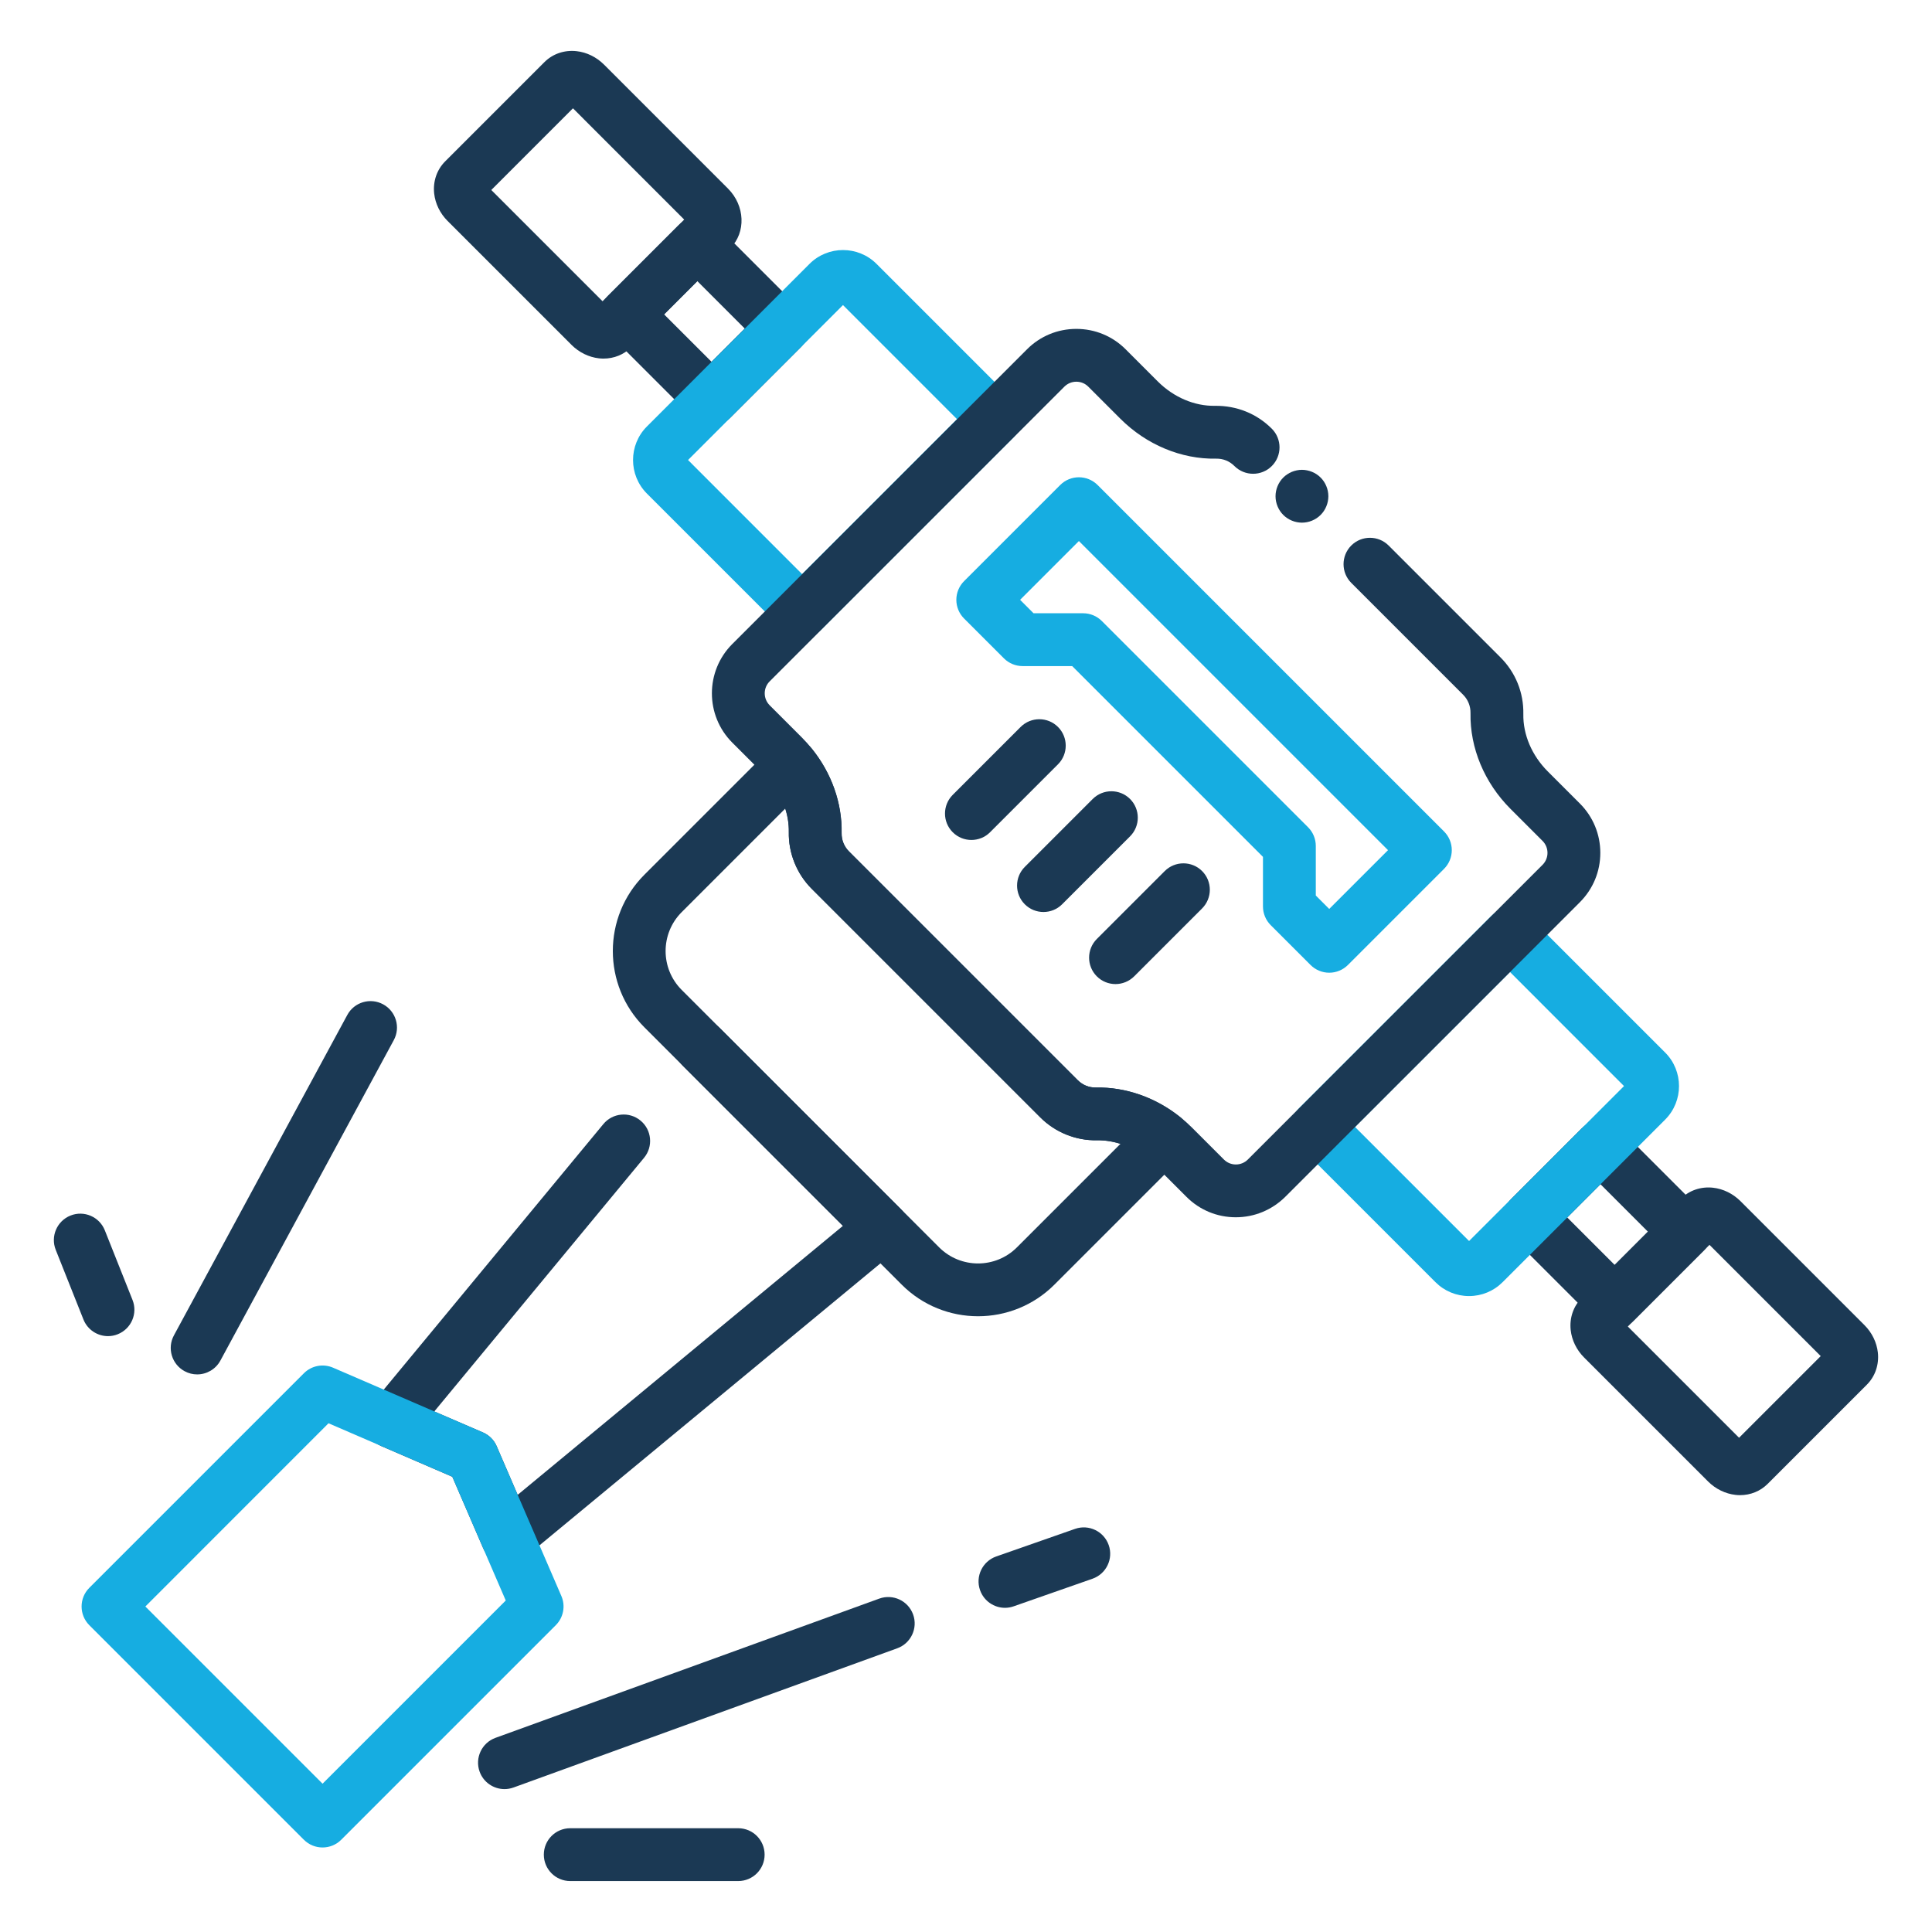 <?xml version="1.0" ?>

<svg width="800px" height="800px" viewBox="0 0 512 512" version="1.1" xml:space="preserve" xmlns="http://www.w3.org/2000/svg" xmlns:xlink="http://www.w3.org/1999/xlink">
<style type="text/css">
	.st0{fill:#16ADE1;}
	.st1{fill:#1B3954;}
</style>
<g id="Layer_1"/>
<g id="Layer_2">
<g>
<g>
<g>
<path class="st1" d="M345.03,138.51c-0.45,0-0.92-0.05-1.37-0.14c-0.44-0.09-0.88-0.22-1.31-0.4c-0.42-0.17-0.83-0.39-1.2-0.64      c-0.39-0.25-0.75-0.55-1.07-0.87c-1.3-1.3-2.05-3.11-2.05-4.95s0.75-3.65,2.05-4.95c0.32-0.32,0.68-0.62,1.07-0.87      c0.37-0.25,0.78-0.47,1.2-0.64c0.43-0.18,0.87-0.31,1.31-0.4c0.91-0.19,1.84-0.19,2.74,0c0.45,0.09,0.89,0.22,1.31,0.4      c0.42,0.17,0.83,0.39,1.21,0.64s0.74,0.55,1.06,0.87c0.32,0.32,0.62,0.68,0.87,1.06c0.25,0.38,0.47,0.79,0.64,1.21      c0.18,0.42,0.31,0.86,0.4,1.31c0.09,0.45,0.14,0.91,0.14,1.37s-0.05,0.92-0.14,1.37c-0.09,0.44-0.22,0.89-0.4,1.31      c-0.17,0.42-0.39,0.83-0.64,1.21s-0.55,0.74-0.87,1.06c-0.32,0.32-0.68,0.62-1.06,0.87s-0.79,0.47-1.21,0.64      c-0.42,0.18-0.86,0.31-1.31,0.4C345.95,138.46,345.49,138.51,345.03,138.51z"/>
</g>
<g>
<g>
<path class="st1" d="M188.57,112.78c-1.86,0-3.64-0.74-4.95-2.05l-22.47-22.47c-2.73-2.73-2.73-7.17,0-9.9l18.71-18.71       c1.31-1.31,3.09-2.05,4.95-2.05s3.64,0.74,4.95,2.05l22.47,22.47c2.73,2.73,2.73,7.17,0,9.9l-18.71,18.71       C192.2,112.04,190.42,112.78,188.57,112.78z M175.99,83.31l12.57,12.57l8.81-8.81L184.8,74.5L175.99,83.31z"/>
</g>
<g>
<path class="st0" d="M212.57,169.03c-1.79,0-3.58-0.68-4.95-2.05l-36.18-36.18c-4.9-4.9-4.9-12.88,0-17.78l43.08-43.08       c4.9-4.9,12.88-4.9,17.78,0c0,0,0,0,0,0l36.18,36.18c1.31,1.31,2.05,3.09,2.05,4.95s-0.74,3.64-2.05,4.95l-50.96,50.96       C216.15,168.35,214.36,169.03,212.57,169.03z M182.34,121.91l30.22,30.23l41.06-41.06L223.4,80.85L182.34,121.91z"/>
</g>
<g>
<path class="st1" d="M159.94,95.03c-0.4,0-0.81-0.02-1.21-0.07c-2.69-0.3-5.26-1.56-7.26-3.55l-32.86-32.86       c-1.99-1.99-3.25-4.57-3.55-7.26c-0.35-3.22,0.71-6.32,2.91-8.52l26.31-26.31c2.2-2.2,5.3-3.26,8.52-2.9       c2.69,0.3,5.26,1.56,7.26,3.55l32.86,32.86c4.53,4.53,4.82,11.6,0.64,15.78c0,0,0,0,0,0l-26.31,26.31       C165.32,93.98,162.71,95.03,159.94,95.03z M130.2,50.35l29.48,29.48l21.64-21.64L151.84,28.7L130.2,50.35z M188.6,60.8       L188.6,60.8L188.6,60.8z M183.65,55.85C183.65,55.85,183.64,55.86,183.65,55.85L183.65,55.85z"/>
</g>
</g>
<g>
<g>
<path class="st1" d="M427.91,352.13c-1.86,0-3.64-0.74-4.95-2.05l-22.47-22.47c-2.73-2.73-2.73-7.17,0-9.9L419.19,299       c1.31-1.31,3.09-2.05,4.95-2.05s3.64,0.74,4.95,2.05l22.47,22.47c2.73,2.73,2.73,7.17,0,9.9l-18.71,18.71       C431.55,351.39,429.77,352.13,427.91,352.13z M415.34,322.65l12.57,12.57l8.81-8.81l-12.57-12.57L415.34,322.65z"/>
</g>
<g>
<path class="st0" d="M389.31,343.47c-3.36,0-6.52-1.31-8.89-3.68l-36.18-36.18c-1.31-1.31-2.05-3.09-2.05-4.95       s0.74-3.64,2.05-4.95l50.96-50.96c2.74-2.73,7.17-2.73,9.9,0l36.18,36.18c0,0,0,0,0,0c4.9,4.9,4.9,12.88,0,17.78l-43.08,43.08       C395.83,342.16,392.67,343.47,389.31,343.47z M359.09,298.65l30.23,30.23l41.06-41.06l-30.22-30.23L359.09,298.65z        M431.38,288.83h0.01H431.38z"/>
</g>
<g>
<path class="st1" d="M461.13,396.23c-0.4,0-0.81-0.02-1.21-0.07c-2.69-0.3-5.26-1.56-7.26-3.55l-32.86-32.86       c-1.99-1.99-3.25-4.57-3.55-7.26c-0.35-3.22,0.71-6.32,2.91-8.52l26.3-26.31l0,0c2.2-2.2,5.31-3.26,8.52-2.9       c2.69,0.3,5.26,1.56,7.26,3.55l32.86,32.86c1.99,1.99,3.25,4.57,3.55,7.26c0.35,3.22-0.71,6.32-2.91,8.52l-26.31,26.31       C466.52,395.17,463.91,396.23,461.13,396.23z M431.39,351.54l29.48,29.48l21.64-21.64l-29.48-29.48L431.39,351.54z"/>
</g>
</g>
<g>
<path class="st0" d="M352.26,257.78L352.26,257.78c-1.86,0-3.64-0.74-4.95-2.05l-10.56-10.56c-1.31-1.31-2.05-3.09-2.05-4.95      v-13.14l-50.56-50.56h-13.14c-1.86,0-3.64-0.74-4.95-2.05l-10.56-10.56c-1.31-1.31-2.05-3.09-2.05-4.95s0.74-3.64,2.05-4.95      l25.48-25.48c2.73-2.73,7.17-2.73,9.9,0l91.82,91.82c1.31,1.31,2.05,3.09,2.05,4.95s-0.74,3.64-2.05,4.95l-25.48,25.48      C355.9,257.04,354.12,257.78,352.26,257.78z M348.7,237.32l3.56,3.56l15.58-15.58l-81.92-81.92l-15.58,15.58l3.56,3.56h13.14      c1.86,0,3.64,0.74,4.95,2.05l54.66,54.66c1.31,1.31,2.05,3.09,2.05,4.95V237.32z"/>
</g>
<g>
<g>
<path class="st1" d="M257.43,222.6c-1.79,0-3.58-0.68-4.95-2.05c-2.73-2.73-2.73-7.17,0-9.9l18-18c2.73-2.73,7.17-2.73,9.9,0       c2.73,2.73,2.73,7.17,0,9.9l-18,18C261.02,221.92,259.22,222.6,257.43,222.6z"/>
</g>
<g>
<path class="st1" d="M276.53,241.69c-1.79,0-3.58-0.68-4.95-2.05c-2.73-2.73-2.73-7.17,0-9.9l18-18c2.73-2.73,7.17-2.73,9.9,0       c2.73,2.73,2.73,7.17,0,9.9l-18,18C280.11,241.01,278.32,241.69,276.53,241.69z"/>
</g>
<g>
<path class="st1" d="M295.62,260.79c-1.79,0-3.58-0.68-4.95-2.05c-2.73-2.73-2.73-7.17,0-9.9l18-18c2.73-2.73,7.17-2.73,9.9,0       c2.73,2.73,2.73,7.17,0,9.9l-18,18C299.2,260.1,297.41,260.79,295.62,260.79z"/>
</g>
</g>
<g>
<path class="st1" d="M259.19,348.82c-7.32,0-14.64-2.79-20.21-8.36l-68.22-68.22c-11.14-11.15-11.14-29.28,0-40.42l33.97-33.97      c1.4-1.4,3.35-2.15,5.32-2.04c1.98,0.1,3.83,1.05,5.08,2.59c5.25,6.49,8.05,14.44,7.9,22.38c-0.04,1.83,0.66,3.56,1.96,4.86      l60.6,60.6c1.3,1.3,3,2,4.85,1.96c7.92-0.14,15.89,2.66,22.39,7.9c1.54,1.25,2.49,3.09,2.59,5.07s-0.64,3.92-2.04,5.32      l-33.97,33.97C273.83,346.03,266.51,348.82,259.19,348.82z M208.1,214.28l-27.44,27.44c-5.69,5.69-5.69,14.94,0,20.62      l68.22,68.22c5.69,5.69,14.94,5.69,20.62,0l27.44-27.44c-2.04-0.65-4.16-0.98-6.23-0.94c-5.61,0.1-11.06-2.1-15.02-6.06      l-60.59-60.59c-3.96-3.96-6.17-9.44-6.06-15.03C209.07,218.41,208.75,216.31,208.1,214.28z"/>
</g>
<g>
<path class="st1" d="M134.46,414.48c-0.55,0-1.1-0.06-1.64-0.19c-2.14-0.52-3.92-2.01-4.79-4.03l-8.16-18.9l-18.9-8.16      c-2.02-0.87-3.52-2.65-4.03-4.79c-0.52-2.14,0.01-4.4,1.41-6.1l61.54-74.41c2.46-2.98,6.88-3.4,9.86-0.93      c2.98,2.46,3.4,6.88,0.93,9.86l-55.59,67.22l12.89,5.56c1.64,0.71,2.95,2.01,3.65,3.65l5.56,12.89l86.19-71.28l-42.46-42.46      c-2.73-2.73-2.73-7.17,0-9.9c2.74-2.73,7.17-2.73,9.9,0l47.9,47.9c1.39,1.39,2.13,3.31,2.04,5.28      c-0.09,1.97-1.01,3.81-2.53,5.06l-99.31,82.13C137.65,413.92,136.07,414.48,134.46,414.48z"/>
</g>
<g>
<path class="st0" d="M85.48,489.6c-1.79,0-3.58-0.68-4.95-2.05l-56.86-56.86c-2.73-2.73-2.73-7.17,0-9.9l56.86-56.86      c2.03-2.03,5.09-2.62,7.73-1.48l39.71,17.15c1.64,0.71,2.95,2.01,3.65,3.65l17.15,39.71c1.14,2.63,0.55,5.7-1.48,7.73      l-56.86,56.86C89.07,488.92,87.27,489.6,85.48,489.6z M38.52,425.74l46.96,46.96l48.55-48.55l-14.17-32.8l-32.8-14.17      L38.52,425.74z"/>
</g>
<g>
<path class="st1" d="M133.69,474.13c-2.86,0-5.55-1.77-6.58-4.61c-1.32-3.63,0.56-7.65,4.19-8.97l101.71-36.9      c3.64-1.32,7.65,0.56,8.97,4.19c1.32,3.63-0.56,7.65-4.19,8.97l-101.71,36.9C135.29,473.99,134.49,474.13,133.69,474.13z"/>
</g>
<g>
<path class="st1" d="M266.33,426.09c-2.89,0-5.6-1.81-6.61-4.69c-1.28-3.65,0.65-7.64,4.29-8.92l20.89-7.31      c3.65-1.28,7.64,0.65,8.92,4.29c1.28,3.65-0.65,7.64-4.29,8.92l-20.89,7.31C267.88,425.96,267.09,426.09,266.33,426.09z"/>
</g>
<g>
<path class="st1" d="M52.25,364.23c-1.13,0-2.27-0.27-3.33-0.85c-3.4-1.84-4.67-6.09-2.83-9.49l45.95-84.92      c1.84-3.4,6.09-4.66,9.49-2.82c3.4,1.84,4.67,6.09,2.83,9.49l-45.95,84.92C57.14,362.9,54.74,364.23,52.25,364.23z"/>
</g>
<g>
<path class="st1" d="M28.62,354.09c-2.78,0-5.42-1.67-6.51-4.42l-7.34-18.45c-1.43-3.59,0.33-7.66,3.92-9.09      c3.59-1.43,7.66,0.32,9.09,3.92l7.34,18.45c1.43,3.59-0.33,7.66-3.92,9.09C30.36,353.93,29.48,354.09,28.62,354.09z"/>
</g>
<g>
<path class="st1" d="M195.63,498.5h-44.51c-3.87,0-7-3.13-7-7s3.13-7,7-7h44.51c3.87,0,7,3.13,7,7S199.5,498.5,195.63,498.5z"/>
</g>
<g>
<path class="st1" d="M327.5,322.59c-4.94,0-9.58-1.92-13.07-5.41l-8.51-8.51c-0.59-0.59-1.2-1.13-1.85-1.65      c-3.98-3.21-8.75-4.9-13.35-4.83c-5.61,0.12-11.06-2.1-15.02-6.06l-60.59-60.59c-3.96-3.96-6.17-9.44-6.06-15.03      c0.09-4.64-1.62-9.37-4.79-13.31c-0.55-0.69-1.09-1.3-1.68-1.88l-8.51-8.51c-7.21-7.21-7.21-18.93,0-26.14l78.1-78.1      c3.49-3.49,8.13-5.41,13.07-5.41c4.94,0,9.58,1.92,13.07,5.41l8.5,8.5c4.22,4.22,9.74,6.58,15.2,6.48      c5.7-0.07,11.02,2.05,15.03,6.06c2.73,2.73,2.73,7.17,0,9.9c-2.73,2.73-7.17,2.73-9.9,0c-1.3-1.3-2.98-2-4.88-1.96      c-9.17,0.18-18.46-3.69-25.35-10.58l-8.5-8.5c-0.85-0.85-1.97-1.31-3.17-1.31s-2.32,0.47-3.17,1.31l-78.1,78.1      c-0.85,0.85-1.31,1.97-1.31,3.17c0,1.2,0.47,2.32,1.31,3.17l8.51,8.51c0.95,0.95,1.86,1.97,2.7,3.03      c5.21,6.46,8.02,14.4,7.87,22.34c-0.04,1.83,0.66,3.56,1.96,4.86l60.6,60.6c1.3,1.3,3,2,4.85,1.96      c7.92-0.14,15.89,2.66,22.39,7.9c1.02,0.81,2.03,1.72,2.99,2.67l8.51,8.51c0.85,0.85,1.97,1.31,3.17,1.31s2.32-0.47,3.17-1.31      l78.09-78.09c0.85-0.85,1.32-1.98,1.32-3.18c0-1.2-0.47-2.33-1.32-3.18l-8.5-8.5c-6.89-6.89-10.75-16.13-10.58-25.35      c0.03-1.85-0.66-3.58-1.96-4.88l-29.64-29.64c-2.73-2.73-2.73-7.17,0-9.9c2.73-2.73,7.17-2.73,9.9,0l29.64,29.64      c4.01,4.01,6.17,9.35,6.06,15.03c-0.1,5.44,2.26,10.98,6.48,15.2l8.5,8.5c3.49,3.49,5.42,8.14,5.42,13.08s-1.92,9.58-5.42,13.08      l-78.09,78.09C337.07,320.66,332.43,322.59,327.5,322.59z"/>
</g>
</g>
</g>
</g>
</svg>